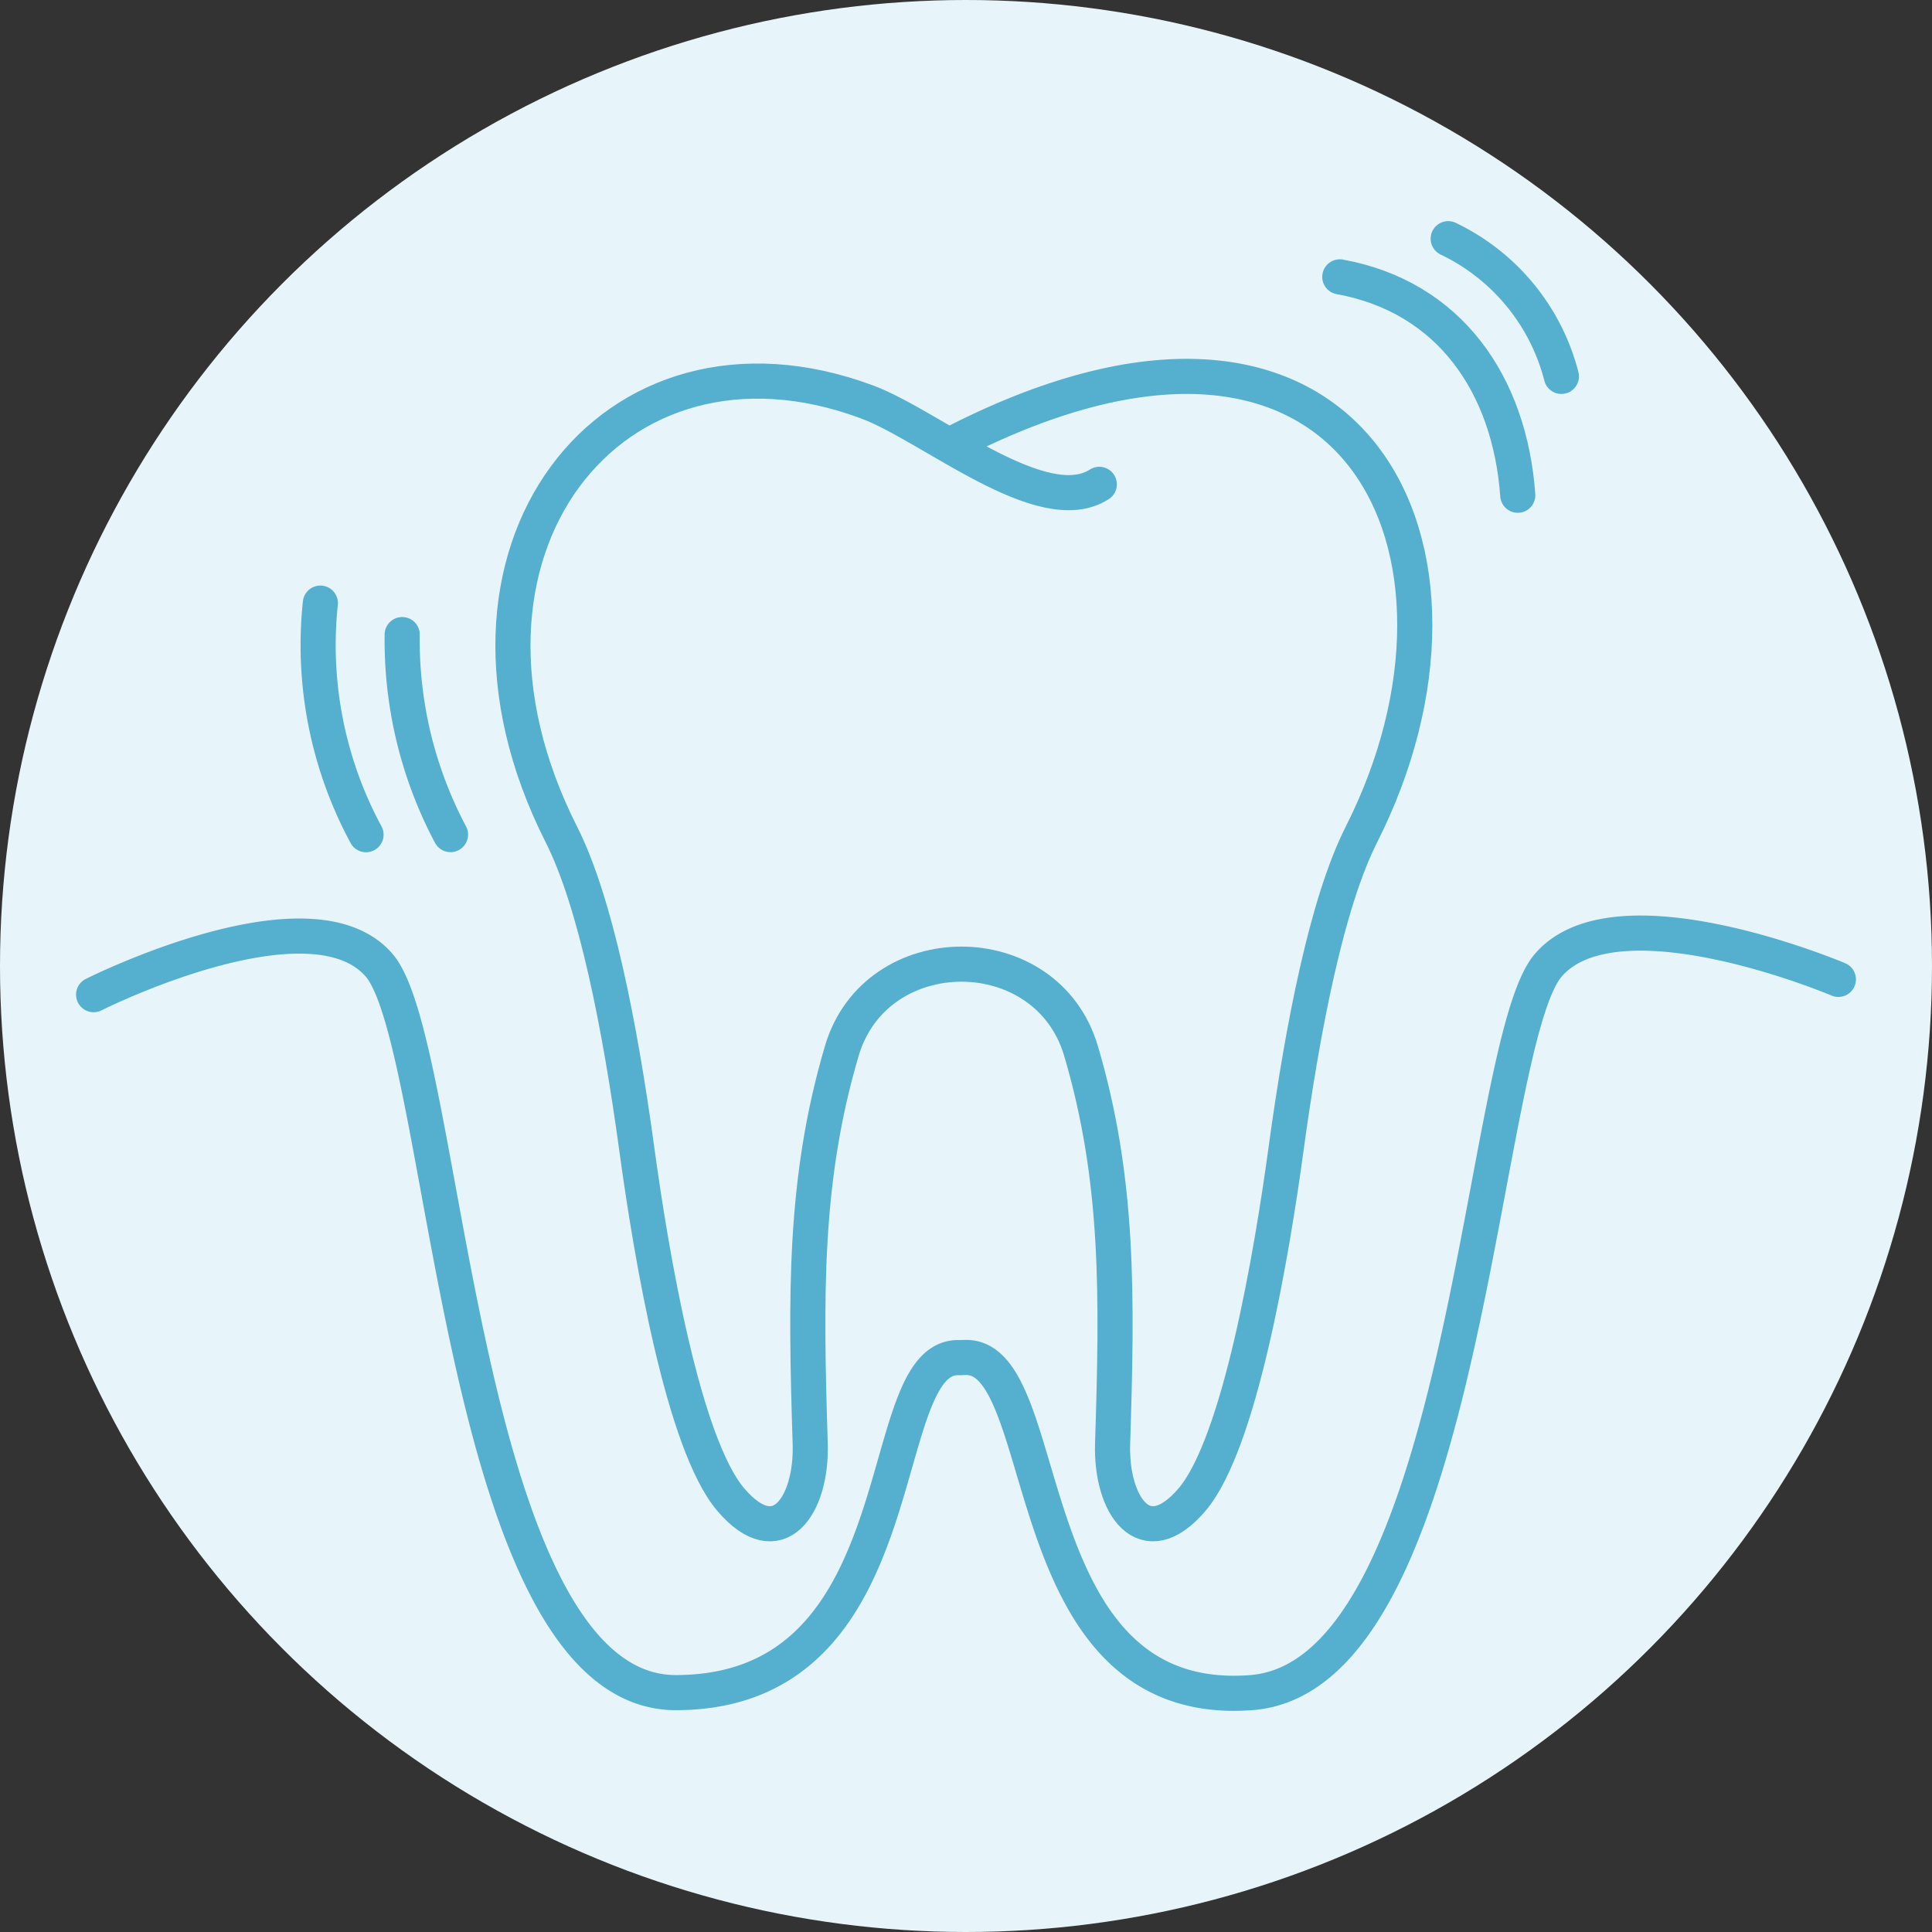 <svg xmlns="http://www.w3.org/2000/svg" width="110" height="110" viewBox="0 0 110 110">
  <rect x="0" y="0" width="110" height="110" fill="#333333" stroke="none"/>
  <g id="sec04_icon02" transform="translate(-453 -3380)">
    <circle id="楕円形_27" data-name="楕円形 27" cx="55" cy="55" r="55" transform="translate(453 3380)" fill="#e7f5fa"/>
    <g id="グループ_449" data-name="グループ 449" transform="translate(457.33 3392.591)">
      <path id="パス_787" data-name="パス 787" d="M59.011,15.232c-3.237,2.089-9.574-3.328-13.21-4.686C31.25,5.111,20.266,19.116,28.387,35.174c1.941,3.839,3.328,10.849,4.293,17.921.823,6.047,2.638,16.766,5.351,19.946s4.628.3,4.52-3.18c-.262-8.369-.37-15.029,1.8-22.375,1.948-6.58,11.669-6.58,13.617,0,2.175,7.346,2.065,14.007,1.8,22.375-.109,3.48,1.808,6.359,4.52,3.18s4.527-13.9,5.353-19.946c.964-7.073,2.35-14.082,4.292-17.921,8.123-16.058-.2-33.965-23-22.4" transform="translate(-0.751 -0.247)" fill="none" stroke="#55b0d0" stroke-linecap="round" stroke-linejoin="round" stroke-width="2"/>
      <path id="パス_788" data-name="パス 788" d="M19.121,24.249a23.594,23.594,0,0,0,2.751,11.387" transform="translate(-0.552 -0.709)" fill="none" stroke="#55b0d0" stroke-linecap="round" stroke-linejoin="round" stroke-width="2"/>
      <path id="パス_789" data-name="パス 789" d="M14.311,22.4a22.718,22.718,0,0,0,2.6,13.183" transform="translate(-0.401 -0.652)" fill="none" stroke="#55b0d0" stroke-linecap="round" stroke-linejoin="round" stroke-width="2"/>
      <path id="パス_790" data-name="パス 790" d="M86.993,8.838A11.988,11.988,0,0,0,80.55,1" transform="translate(-2.425)" fill="none" stroke="#55b0d0" stroke-linecap="round" stroke-linejoin="round" stroke-width="2"/>
      <path id="パス_791" data-name="パス 791" d="M84.317,15.674C83.86,9.365,80.429,4.376,74.183,3.24" transform="translate(-2.231 -0.068)" fill="none" stroke="#55b0d0" stroke-linecap="round" stroke-linejoin="round" stroke-width="2"/>
      <path id="パス_792" data-name="パス 792" d="M1,45.284s12.358-6.223,16.261-1.67,4.524,41.442,16.91,41.409c14.063-.038,11.027-19.368,16.156-19.07a1.451,1.451,0,0,1,.2-.009h.052c5.243-.289,2.682,20.118,16.329,19.079,12.328-.94,13.008-36.856,16.91-41.409s16.522.8,16.522.8" transform="translate(0 -1.243)" fill="none" stroke="#55b0d0" stroke-linecap="round" stroke-linejoin="round" stroke-width="2"/>
    </g>
  </g>
</svg>
